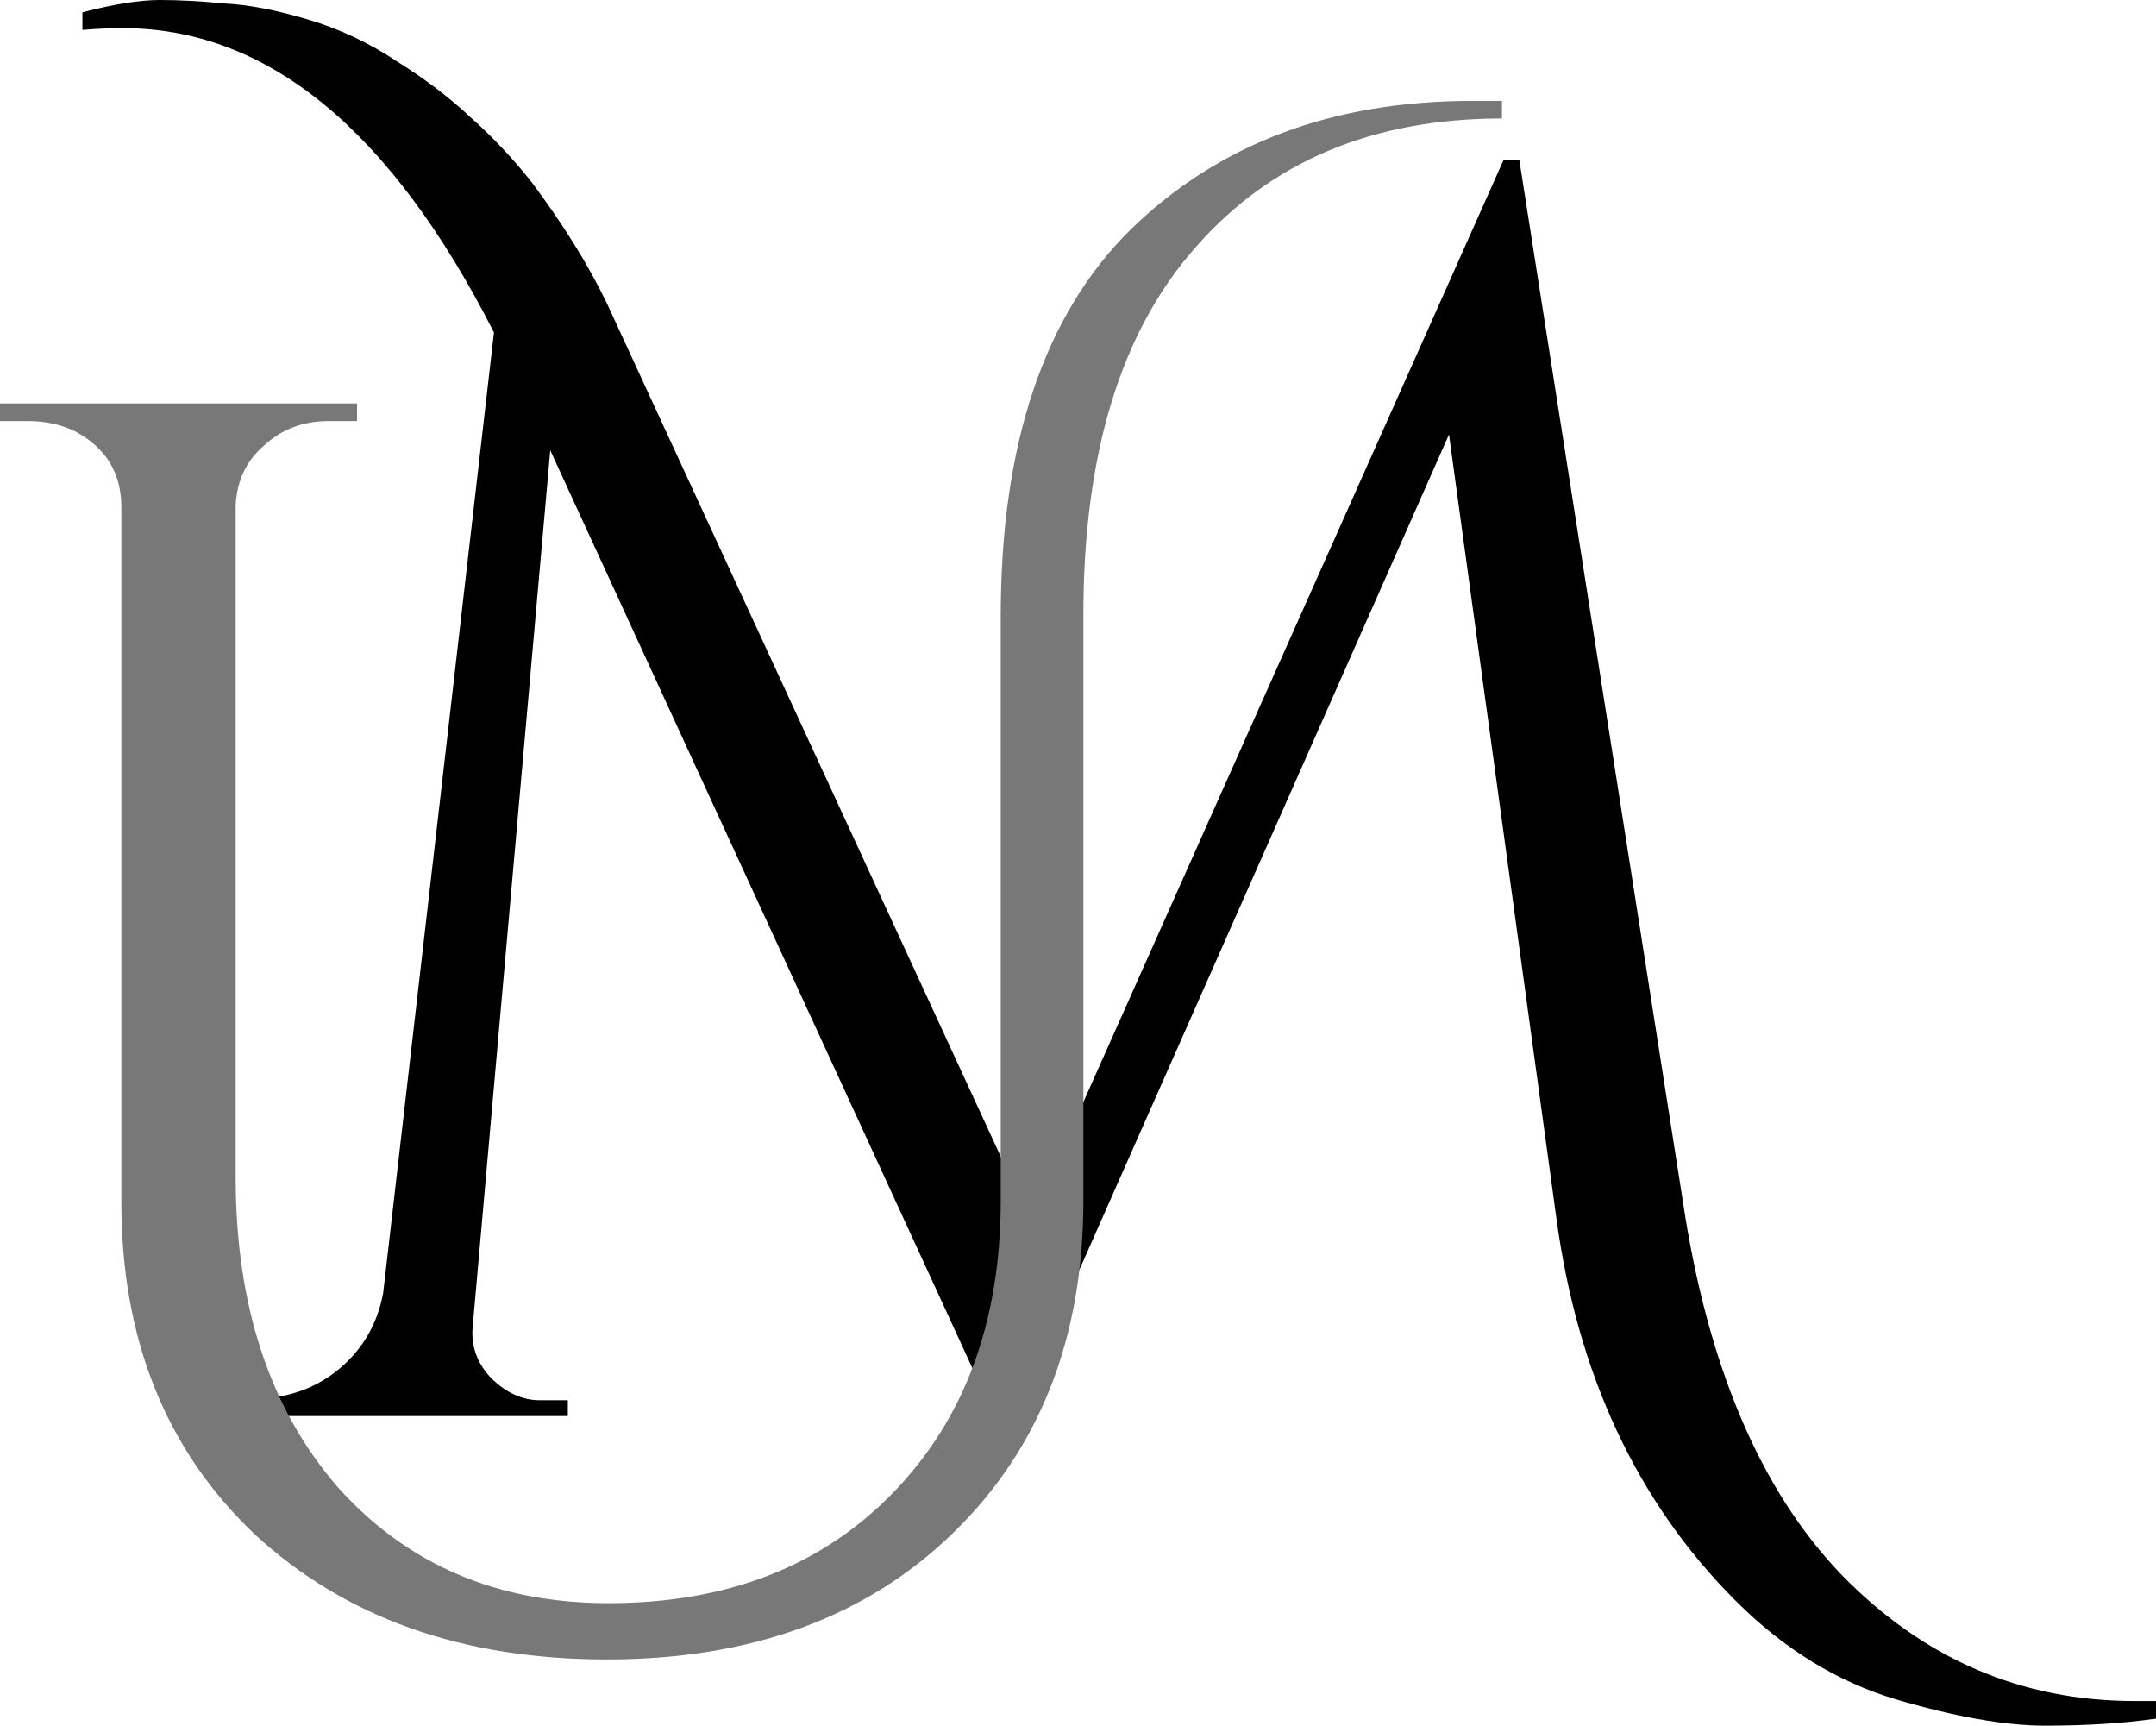 <svg xmlns="http://www.w3.org/2000/svg" viewBox="0 0 281.949 225.63">
  <path d="M279.189 222.41h2.76v2.3q-6.44.92-14.49.92-7.82 0-19.55-3.45-11.5-3.45-20.93-12.88-19.32-19.32-23.46-50.14l-14.03-102.35-47.84 108.1q-6.44 14.03-7.82 23.46h-2.3L71.959 58.88l-10.12 114.31q-.46 3.91 2.3 6.9 2.99 2.99 6.44 2.99h3.68v2.07h-44.62v-2.3h3.68q6.21 0 10.81-3.68 4.83-3.91 5.98-10.12l14.49-125.58q-20.24-39.79-48.53-39.79-2.53 0-5.29.23v-2.3q6.21-1.61 10.12-1.61 3.91 0 8.51.46 4.6.23 10.81 2.07 6.21 1.84 11.73 5.52 5.52 3.45 9.66 7.36 4.14 3.68 7.82 8.28 6.21 8.28 9.89 15.87l55.43 120.06 61.87-138.69h2.07l21.39 136.16q4.83 32.2 20.7 48.76 16.1 16.56 38.41 16.56z"/>
  <path fill="#787878" d="M192.51 13.192h3.91v2.3q-25.3 0-40.02 16.79-14.72 16.56-14.72 48.07v76.59q0 26.91-17.02 43.47t-45.31 16.56q-28.29 0-46-16.33-17.48-16.56-17.48-43.47V66.322q0-6.67-5.98-9.89-2.76-1.38-6.21-1.38H0v-2.3h46.69v2.3h-3.68q-5.06 0-8.51 3.22-3.45 2.99-3.68 7.82v87.86q0 25.07 13.34 40.48 13.57 15.18 35.42 15.18 23.23 0 37.26-14.49 14.03-14.49 14.03-38.18V80.582q0-33.81 17.02-50.6 17.25-16.79 44.62-16.79z"/>
</svg>
